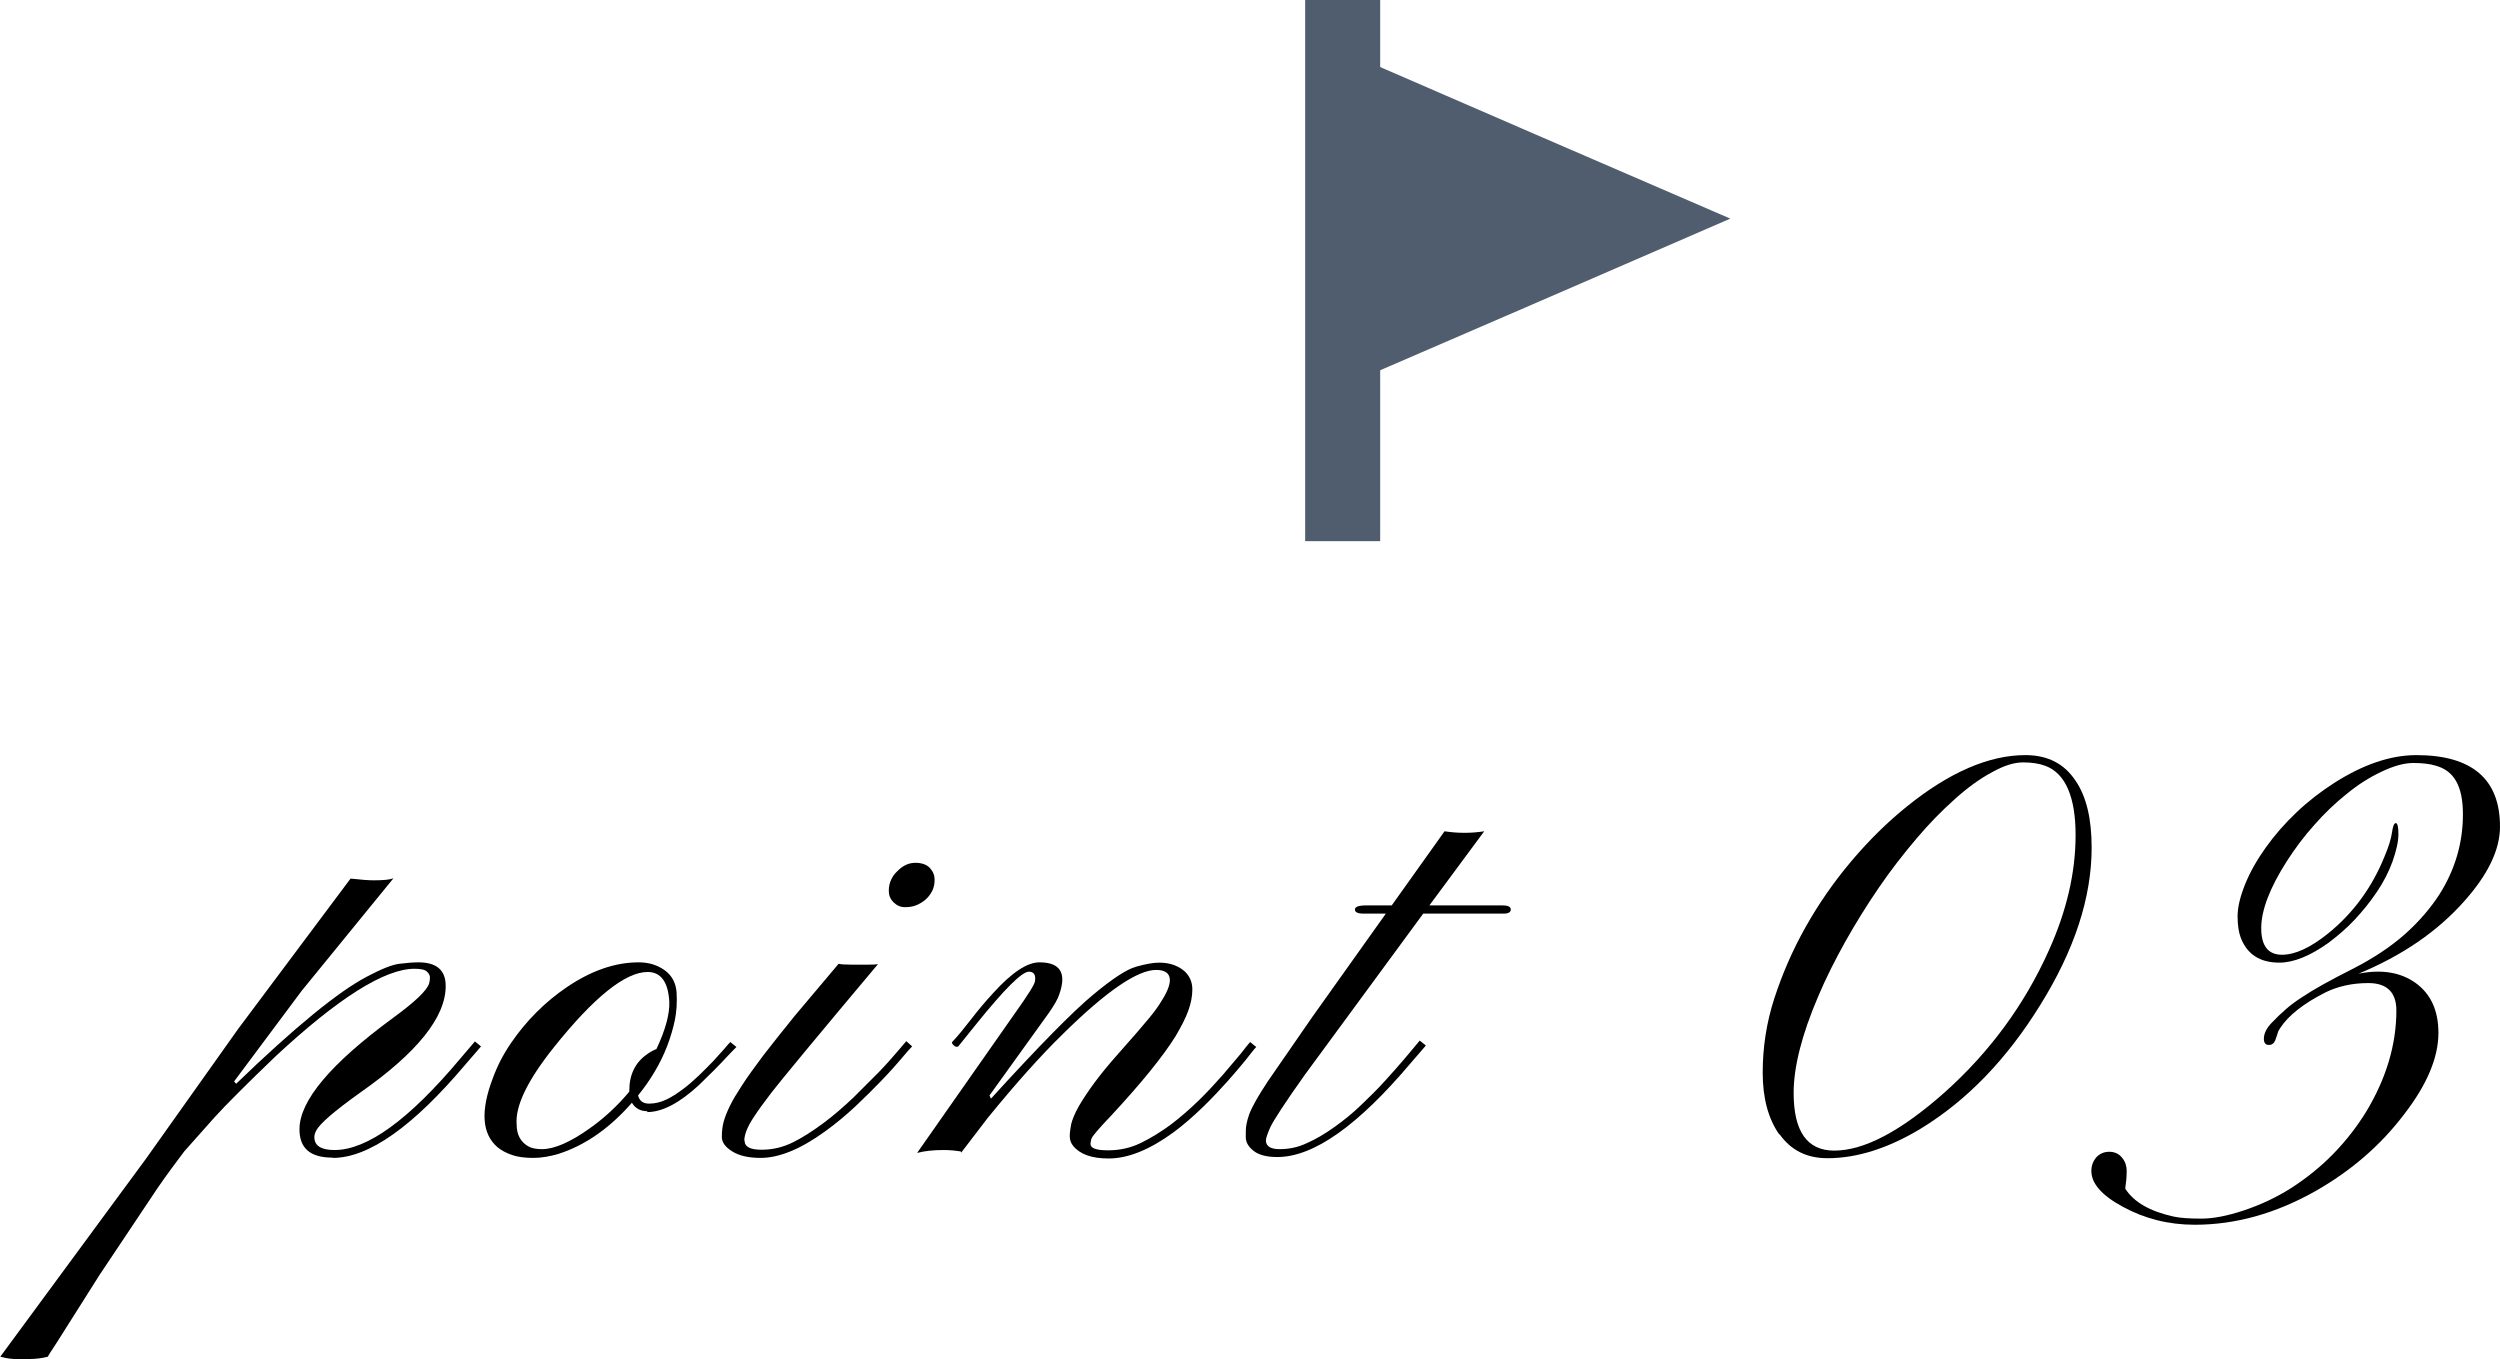 <?xml version="1.0" encoding="UTF-8"?><svg id="_レイヤー_2" xmlns="http://www.w3.org/2000/svg" width="85.65" height="46.56" viewBox="0 0 85.65 46.56"><defs><style>.cls-1{fill:#4f5d6e;}.cls-2{fill:none;stroke:#4f5d6e;stroke-miterlimit:10;stroke-width:2.57px;}</style></defs><g id="_レイヤー_1-2"><g><line class="cls-2" x1="46" x2="46" y2="18.54"/><polygon class="cls-1" points="46 7.49 46 1.74 52.64 4.62 59.28 7.49 52.64 10.37 46 13.24 46 7.49"/></g><g><path d="m11.39,39.66c-.76,0-1.13-.32-1.13-.97,0-.98,1.07-2.25,3.21-3.82.74-.54,1.15-.93,1.23-1.17.02-.07.03-.14.03-.21s-.03-.13-.1-.2-.21-.1-.43-.1c-1.02,0-2.61,1-4.76,3-1,.96-1.7,1.66-2.09,2.09l-1.04,1.17c-.27.36-.58.77-.91,1.25l-1.99,2.98-1.48,2.34c-.17.26-.27.41-.29.46-.19.05-.4.08-.63.08s-.38,0-.44,0c-.06,0-.13,0-.2-.01-.12-.01-.24-.04-.36-.07l4.99-6.78,3.16-4.45,3.85-5.15c.35.04.62.06.79.06.33,0,.55-.02.68-.07l-3.14,3.85-2.32,3.11.07.08c2.02-1.95,3.52-3.17,4.48-3.67.49-.26.86-.41,1.11-.44s.46-.05.66-.05c.62,0,.93.27.93.81,0,1.07-.98,2.29-2.94,3.66-.88.63-1.38,1.06-1.5,1.3-.04.08-.06.15-.06.22,0,.29.23.44.69.44,1.12,0,2.55-1.04,4.29-3.11l.52-.61.21.17-.51.59c-1.82,2.16-3.34,3.23-4.57,3.23Z"/><path d="m22.18,38.07c-.24,0-.42-.1-.53-.29-.77.88-1.61,1.46-2.51,1.75-.3.09-.59.14-.87.14s-.53-.03-.73-.1c-.2-.07-.37-.16-.5-.27-.53-.46-.58-1.24-.16-2.35.16-.44.37-.84.63-1.22.26-.38.55-.73.87-1.05s.67-.61,1.04-.86c.84-.57,1.66-.85,2.46-.85.35,0,.64.09.89.27.25.18.39.44.41.77s0,.65-.06.94-.15.59-.26.88c-.23.6-.57,1.17-1,1.7.05.19.17.28.38.28s.4-.05.59-.14.37-.21.56-.35.37-.3.55-.47c.18-.17.34-.34.49-.49l.37-.41c.1-.12.18-.21.22-.25l.21.17c-.08.08-.19.19-.32.33-.13.14-.28.3-.44.46l-.52.51c-.67.62-1.26.93-1.78.93Zm-4.05,1.22c.1.05.25.08.44.08.42,0,.97-.24,1.63-.71.51-.36.96-.78,1.36-1.26v-.04c0-.55.21-.97.62-1.25.11-.08.21-.13.31-.17.31-.66.46-1.21.44-1.63-.04-.67-.29-1.01-.74-1.01-.77,0-1.85.87-3.23,2.6-.89,1.12-1.31,1.99-1.26,2.62,0,.36.14.62.43.77Z"/><path d="m25.51,39.08c0,.21.19.31.58.31s.75-.09,1.09-.26.69-.4,1.04-.66c.35-.26.68-.55,1.01-.86l.88-.88c.26-.27.47-.51.64-.71.17-.2.27-.31.3-.35l.2.18c-.07.07-.19.2-.37.42-.18.21-.4.46-.67.74-.27.28-.57.58-.9.89s-.68.6-1.04.86c-.84.61-1.58.91-2.21.91-.4,0-.73-.07-.97-.22-.24-.15-.36-.31-.36-.5s.02-.36.06-.51.11-.33.21-.54c.1-.21.25-.45.43-.73s.43-.62.72-1.01c.3-.39.66-.84,1.08-1.36l1.5-1.78c.08.02.24.03.48.03h.46c.17,0,.31,0,.41-.02-2.16,2.57-3.37,4.04-3.64,4.39-.27.35-.47.63-.6.83-.23.34-.34.62-.34.83Zm6.21-8.27c-.09.08-.2.15-.32.2s-.25.07-.4.07-.28-.06-.39-.17-.16-.24-.16-.39.03-.27.08-.38c.05-.11.12-.21.21-.29.19-.2.4-.29.62-.29s.39.06.5.18.16.25.16.4-.03.27-.08.38c-.06.11-.13.21-.22.29Z"/><path d="m32.92,39.45c-.18-.03-.37-.05-.59-.05-.35,0-.65.03-.91.1l3.39-4.84c.42-.59.64-.94.65-1.05.03-.21-.04-.32-.21-.32-.24,0-.84.6-1.8,1.79l-.62.77c-.05.03-.11.01-.16-.04-.06-.06-.07-.1-.04-.12.19-.2.4-.46.64-.77.24-.31.49-.61.75-.89.64-.71,1.17-1.06,1.59-1.06.72,0,.94.37.68,1.1-.05.16-.17.36-.34.61l-2.05,2.85.05.11c1.64-1.8,2.81-2.99,3.5-3.56.66-.55,1.15-.87,1.47-.96s.59-.14.79-.14.38.03.53.09.26.13.36.22c.17.17.25.37.25.61,0,.24-.05.48-.14.73s-.24.54-.44.88c-.44.7-1.17,1.6-2.21,2.72-.43.45-.65.71-.67.79s-.03.13-.03.17c0,.15.2.22.6.22s.77-.08,1.12-.25c.35-.17.69-.38,1.03-.63.33-.25.65-.53.96-.83s.57-.59.82-.87c.24-.28.44-.52.61-.72.16-.21.27-.34.33-.41l.21.17c-.07.07-.18.21-.35.43-.17.21-.38.46-.63.74-.25.28-.53.58-.85.89-.32.31-.65.6-1,.86-.82.6-1.56.9-2.23.9-.59,0-.99-.15-1.22-.44-.07-.09-.11-.2-.11-.32s.02-.27.05-.42c.04-.16.12-.36.26-.61.31-.53.74-1.11,1.3-1.74.56-.63.93-1.06,1.11-1.28s.32-.41.42-.58c.2-.31.29-.55.29-.72,0-.23-.16-.35-.47-.35-.64,0-1.71.73-3.19,2.19-.75.73-1.61,1.69-2.58,2.88l-.91,1.19Z"/><path d="m43.37,39.07c0,.2.16.3.47.3s.63-.06.94-.21c.32-.14.63-.33.94-.55s.62-.47.91-.75.57-.55.82-.83.48-.53.68-.77l.51-.61.21.17-.51.59c-1.82,2.16-3.34,3.23-4.58,3.23-.36,0-.63-.07-.81-.21-.18-.14-.27-.3-.27-.47s0-.31.02-.42c.02-.11.05-.23.1-.37.05-.13.13-.29.23-.47.1-.18.24-.4.41-.66l1.52-2.2,2.52-3.54h-.77c-.2,0-.29-.05-.29-.14s.12-.14.37-.14h.89l1.81-2.54c.46.07.91.07,1.36,0l-1.88,2.54h2.52c.18,0,.27.05.27.14s-.08.14-.24.14h-2.76l-4.04,5.5c-.7.98-1.09,1.59-1.2,1.82-.1.23-.15.38-.15.45Z"/><path d="m60.96,38.87c-.38-.54-.57-1.25-.57-2.12s.13-1.72.4-2.55.62-1.64,1.07-2.44.97-1.55,1.57-2.26,1.23-1.33,1.9-1.87c1.45-1.17,2.81-1.76,4.06-1.76.76,0,1.33.29,1.72.88.37.54.55,1.3.55,2.29,0,1.71-.59,3.51-1.76,5.39-1.15,1.86-2.51,3.27-4.1,4.24-1.11.67-2.18,1.01-3.19,1.01-.71,0-1.25-.27-1.64-.82Zm.49-1.43c0,1.32.46,1.98,1.39,1.98,1.03,0,2.29-.67,3.79-2,1.54-1.38,2.73-3,3.56-4.85.61-1.35.92-2.67.92-3.96s-.34-2.11-1.03-2.37c-.21-.08-.46-.12-.77-.12s-.66.11-1.07.34c-.41.22-.84.53-1.27.92-.44.39-.88.84-1.32,1.36-.44.52-.87,1.07-1.28,1.67s-.79,1.21-1.15,1.85c-.35.63-.67,1.26-.93,1.88-.56,1.31-.84,2.41-.84,3.31Z"/><path d="m82.78,25.87c1.91,0,2.87.82,2.87,2.45,0,.79-.41,1.64-1.22,2.55-.92,1.04-2.13,1.87-3.63,2.49.79-.16,1.44-.05,1.95.31.53.38.79.95.79,1.72,0,.84-.39,1.77-1.17,2.78-.81,1.07-1.82,1.94-3.03,2.63-1.36.77-2.74,1.16-4.15,1.16-.9,0-1.72-.21-2.47-.62-.72-.39-1.07-.8-1.07-1.22,0-.19.06-.34.17-.47.11-.12.26-.19.44-.19s.32.06.43.19c.11.12.17.28.17.48s-.02.39-.05.59c.29.46.84.78,1.66.96.23.05.55.07.95.07s.88-.09,1.45-.28c.57-.19,1.11-.44,1.63-.77.51-.33.99-.71,1.43-1.16s.82-.94,1.14-1.46c.68-1.13,1.03-2.29,1.03-3.46,0-.62-.32-.94-.96-.94-.55,0-1.04.11-1.47.32-.75.38-1.27.79-1.55,1.22-.05.07-.08.13-.09.19-.02.05-.04.13-.08.23-.04.1-.11.16-.22.16s-.17-.07-.17-.21c0-.18.09-.36.26-.54.17-.18.34-.34.5-.48.16-.14.35-.28.57-.42.37-.25.93-.56,1.68-.94.75-.38,1.36-.79,1.84-1.22s.86-.88,1.16-1.34c.54-.85.81-1.77.81-2.75s-.31-1.5-.94-1.67c-.2-.06-.45-.09-.76-.09s-.67.1-1.07.29c-.41.19-.81.44-1.2.76-.39.31-.77.67-1.12,1.07-.36.4-.67.82-.94,1.24-.59.92-.88,1.69-.88,2.3s.24.91.71.91c.45,0,.97-.24,1.57-.72.87-.7,1.52-1.59,1.95-2.66.14-.33.22-.6.25-.81s.07-.32.13-.32.09.13.09.38-.07.56-.2.93c-.13.36-.31.71-.54,1.05s-.48.65-.76.95-.58.55-.88.78c-.64.46-1.21.69-1.7.69-.66,0-1.1-.28-1.32-.85-.07-.18-.11-.43-.11-.74s.09-.68.26-1.1c.17-.42.41-.84.71-1.26s.65-.82,1.05-1.2.83-.71,1.28-1c1-.64,1.94-.96,2.83-.96Z"/></g></g></svg>